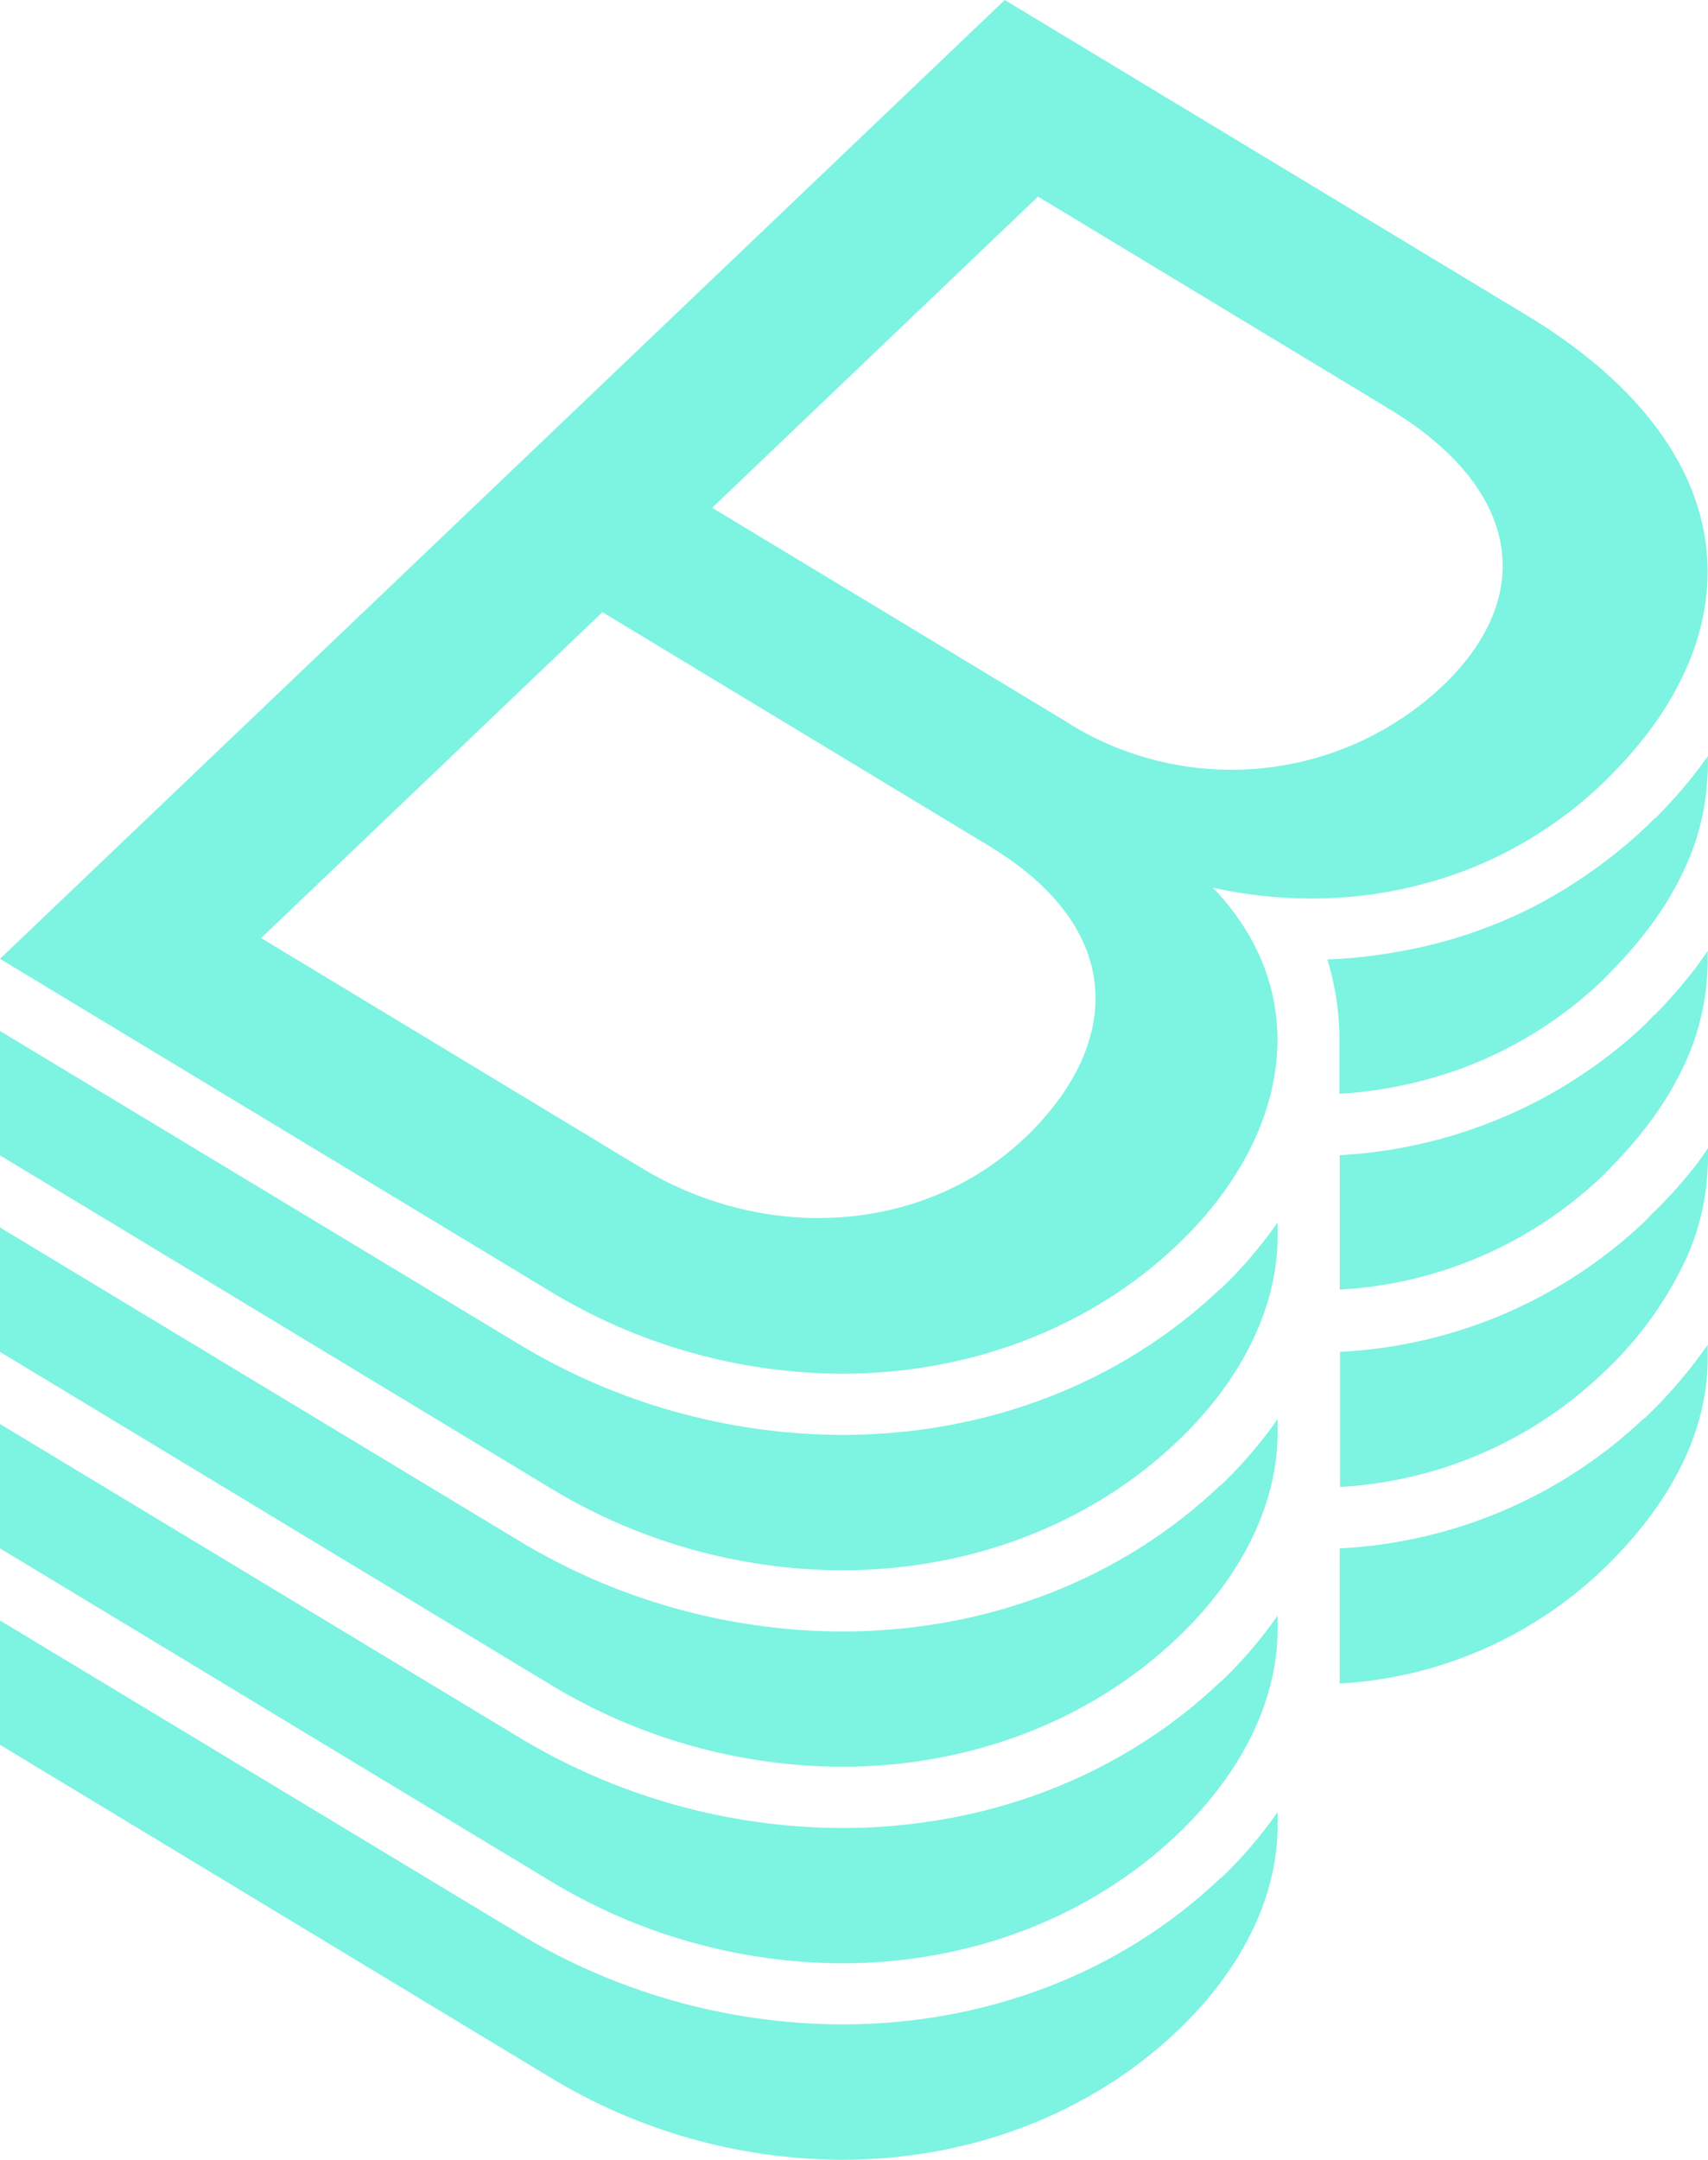 <?xml version="1.0" encoding="UTF-8"?> <svg xmlns="http://www.w3.org/2000/svg" width="72" height="91" viewBox="0 0 72 91" fill="none"><path d="M64.642 35.254C65.673 34.622 66.634 33.884 67.51 33.052C67.68 32.888 67.84 32.725 68.002 32.561C68.615 31.941 69.179 31.276 69.692 30.571C70.213 29.855 70.661 29.089 71.029 28.284C71.542 27.186 71.857 26.007 71.959 24.801C72.277 20.683 69.826 16.588 64.361 13.286L42.355 0L16.701 24.47L0 40.398L23.167 54.393C26.877 56.654 31.138 57.861 35.488 57.88C40.804 57.88 45.898 56.011 49.657 52.424C53.744 48.525 55.101 43.479 52.579 39.285C52.168 38.605 51.682 37.973 51.129 37.401C52.479 37.701 53.858 37.854 55.241 37.858H55.278C57.54 37.862 59.782 37.445 61.891 36.628C62.847 36.253 63.768 35.793 64.642 35.254ZM43.185 47.954C39.063 51.885 32.433 52.465 27.036 49.207L11.009 39.523L25.396 25.793L41.698 35.645C47.573 39.198 47.248 44.089 43.185 47.962V47.954ZM45.092 30.495L30.021 21.395L43.758 8.283L58.556 17.226C64.09 20.566 64.809 25.094 60.807 28.906C58.731 30.861 56.065 32.078 53.222 32.366C50.38 32.655 47.521 32 45.092 30.503V30.495ZM51.461 70.846C47.287 74.828 41.612 77.022 35.488 77.022C30.66 77.002 25.93 75.666 21.812 73.159L0 59.998V65.237L23.167 79.234C26.877 81.496 31.138 82.702 35.488 82.722C40.804 82.722 45.898 80.851 49.657 77.266C52.404 74.645 53.923 71.504 53.855 68.454V68.074C53.151 69.08 52.349 70.014 51.461 70.863V70.846ZM51.461 62.563C47.287 66.547 41.612 68.741 35.488 68.741C30.66 68.722 25.93 67.386 21.812 64.878L0 51.717V56.959L23.167 70.956C26.877 73.217 31.138 74.422 35.488 74.441C40.804 74.441 45.898 72.572 49.657 68.987C52.404 66.365 53.923 63.226 53.855 60.174V59.794C53.152 60.8 52.35 61.734 51.461 62.582V62.563ZM51.461 54.281C47.287 58.265 41.612 60.459 35.488 60.459C30.66 60.439 25.93 59.103 21.812 56.596L0 43.439V48.68L23.167 62.678C26.877 64.939 31.138 66.144 35.488 66.163C40.804 66.163 45.898 64.294 49.657 60.707C52.404 58.086 53.923 54.947 53.855 51.896V51.509C53.152 52.517 52.35 53.454 51.461 54.304V54.281ZM69.314 59.747C65.832 63.049 61.277 64.997 56.474 65.239V70.933C60.603 70.704 64.515 69.02 67.51 66.182C70.496 63.34 72.021 60.212 71.989 57.126V56.659C71.206 57.784 70.309 58.826 69.314 59.77V59.747ZM51.461 79.118C47.287 83.1 41.612 85.296 35.488 85.296C30.66 85.276 25.93 83.939 21.812 81.43L0 68.276V73.515L23.167 87.513C26.877 89.774 31.138 90.98 35.488 91C40.804 91 45.898 89.129 49.657 85.544C52.404 82.923 53.923 79.782 53.855 76.733V76.353C53.151 77.359 52.35 78.293 51.461 79.141V79.118ZM69.754 34.475C69.609 34.621 69.466 34.768 69.314 34.91C67.895 36.232 66.299 37.354 64.572 38.242C62.807 39.129 60.921 39.752 58.974 40.092C57.977 40.276 56.968 40.387 55.954 40.425C56.061 40.767 56.146 41.115 56.221 41.466C56.398 42.303 56.479 43.159 56.462 44.014V46.085H56.472C58.328 45.974 60.156 45.578 61.891 44.911C63.982 44.096 65.894 42.883 67.518 41.339C67.691 41.175 67.84 41.007 68.002 40.842C68.615 40.221 69.179 39.555 69.692 38.849C70.214 38.133 70.664 37.366 71.034 36.56C71.545 35.459 71.857 34.278 71.955 33.069C71.974 32.807 71.998 32.544 71.996 32.283V31.858C71.842 32.071 71.68 32.296 71.513 32.514C70.97 33.212 70.382 33.875 69.754 34.498V34.475ZM69.754 51.023C69.609 51.171 69.476 51.322 69.327 51.469C65.846 54.771 61.289 56.719 56.487 56.959V62.65C60.615 62.421 64.527 60.737 67.522 57.899C68.989 56.545 70.183 54.924 71.038 53.123C71.549 52.022 71.861 50.84 71.959 49.632C71.978 49.368 72.002 49.105 72 48.844V48.377C71.842 48.606 71.686 48.835 71.516 49.06C70.969 49.76 70.378 50.423 69.745 51.046L69.754 51.023ZM69.754 42.74C69.609 42.889 69.476 43.04 69.327 43.186C68.619 43.854 67.861 44.468 67.061 45.023C66.272 45.578 65.443 46.075 64.581 46.51C62.062 47.78 59.306 48.517 56.487 48.672H56.477V54.336C60.605 54.107 64.516 52.423 67.512 49.585C67.684 49.422 67.834 49.254 67.996 49.088C68.608 48.467 69.173 47.801 69.685 47.096C70.207 46.38 70.657 45.613 71.027 44.809C71.538 43.707 71.85 42.525 71.949 41.315C71.968 41.054 71.991 40.791 71.989 40.529V40.062C71.831 40.291 71.676 40.521 71.505 40.746C70.962 41.457 70.375 42.132 69.745 42.768L69.754 42.74ZM64.642 35.254C65.673 34.622 66.634 33.884 67.51 33.052C67.68 32.888 67.84 32.725 68.002 32.561C68.615 31.941 69.179 31.276 69.692 30.571C70.213 29.855 70.661 29.089 71.029 28.284C71.542 27.186 71.857 26.007 71.959 24.801C72.277 20.683 69.826 16.588 64.361 13.286L42.355 0L16.701 24.47L0 40.398L23.167 54.393C26.877 56.654 31.138 57.861 35.488 57.88C40.804 57.88 45.898 56.011 49.657 52.424C53.744 48.525 55.101 43.479 52.579 39.285C52.168 38.605 51.682 37.973 51.129 37.401C52.479 37.701 53.858 37.854 55.241 37.858H55.278C57.54 37.862 59.782 37.445 61.891 36.628C62.847 36.253 63.768 35.793 64.642 35.254ZM43.185 47.954C39.063 51.885 32.433 52.465 27.036 49.207L11.009 39.523L25.396 25.793L41.698 35.645C47.573 39.198 47.248 44.089 43.185 47.962V47.954ZM45.092 30.495L30.021 21.395L43.758 8.283L58.556 17.226C64.09 20.566 64.809 25.094 60.807 28.906C58.731 30.861 56.065 32.078 53.222 32.366C50.38 32.655 47.521 32 45.092 30.503V30.495ZM51.461 70.846C47.287 74.828 41.612 77.022 35.488 77.022C30.66 77.002 25.93 75.666 21.812 73.159L0 59.998V65.237L23.167 79.234C26.877 81.496 31.138 82.702 35.488 82.722C40.804 82.722 45.898 80.851 49.657 77.266C52.404 74.645 53.923 71.504 53.855 68.454V68.074C53.151 69.08 52.349 70.014 51.461 70.863V70.846ZM51.461 62.563C47.287 66.547 41.612 68.741 35.488 68.741C30.66 68.722 25.93 67.386 21.812 64.878L0 51.717V56.959L23.167 70.956C26.877 73.217 31.138 74.422 35.488 74.441C40.804 74.441 45.898 72.572 49.657 68.987C52.404 66.365 53.923 63.226 53.855 60.174V59.794C53.152 60.8 52.35 61.734 51.461 62.582V62.563ZM51.461 54.281C47.287 58.265 41.612 60.459 35.488 60.459C30.66 60.439 25.93 59.103 21.812 56.596L0 43.439V48.68L23.167 62.678C26.877 64.939 31.138 66.144 35.488 66.163C40.804 66.163 45.898 64.294 49.657 60.707C52.404 58.086 53.923 54.947 53.855 51.896V51.509C53.152 52.517 52.35 53.454 51.461 54.304V54.281ZM69.314 59.747C65.832 63.049 61.277 64.997 56.474 65.239V70.933C60.603 70.704 64.515 69.02 67.51 66.182C70.496 63.34 72.021 60.212 71.989 57.126V56.659C71.206 57.784 70.309 58.826 69.314 59.77V59.747ZM51.461 79.118C47.287 83.1 41.612 85.296 35.488 85.296C30.66 85.276 25.93 83.939 21.812 81.43L0 68.276V73.515L23.167 87.513C26.877 89.774 31.138 90.98 35.488 91C40.804 91 45.898 89.129 49.657 85.544C52.404 82.923 53.923 79.782 53.855 76.733V76.353C53.151 77.359 52.35 78.293 51.461 79.141V79.118ZM69.754 34.475C69.609 34.621 69.466 34.768 69.314 34.91C67.895 36.232 66.299 37.354 64.572 38.242C62.807 39.129 60.921 39.752 58.974 40.092C57.977 40.276 56.968 40.387 55.954 40.425C56.061 40.767 56.146 41.115 56.221 41.466C56.398 42.303 56.479 43.159 56.462 44.014V46.085H56.472C58.328 45.974 60.156 45.578 61.891 44.911C63.982 44.096 65.894 42.883 67.518 41.339C67.691 41.175 67.84 41.007 68.002 40.842C68.615 40.221 69.179 39.555 69.692 38.849C70.214 38.133 70.664 37.366 71.034 36.56C71.545 35.459 71.857 34.278 71.955 33.069C71.974 32.807 71.998 32.544 71.996 32.283V31.858C71.842 32.071 71.68 32.296 71.513 32.514C70.97 33.212 70.382 33.875 69.754 34.498V34.475ZM69.754 51.023C69.609 51.171 69.476 51.322 69.327 51.469C65.846 54.771 61.289 56.719 56.487 56.959V62.65C60.615 62.421 64.527 60.737 67.522 57.899C68.989 56.545 70.183 54.924 71.038 53.123C71.549 52.022 71.861 50.84 71.959 49.632C71.978 49.368 72.002 49.105 72 48.844V48.377C71.842 48.606 71.686 48.835 71.516 49.06C70.969 49.76 70.378 50.423 69.745 51.046L69.754 51.023ZM69.754 42.74C69.609 42.889 69.476 43.04 69.327 43.186C68.619 43.854 67.861 44.468 67.061 45.023C66.272 45.578 65.443 46.075 64.581 46.51C62.062 47.78 59.306 48.517 56.487 48.672H56.477V54.336C60.605 54.107 64.516 52.423 67.512 49.585C67.684 49.422 67.834 49.254 67.996 49.088C68.608 48.467 69.173 47.801 69.685 47.096C70.207 46.38 70.657 45.613 71.027 44.809C71.538 43.707 71.85 42.525 71.949 41.315C71.968 41.054 71.991 40.791 71.989 40.529V40.062C71.831 40.291 71.676 40.521 71.505 40.746C70.962 41.457 70.375 42.132 69.745 42.768L69.754 42.74Z" fill="#7DF3E1"></path></svg> 